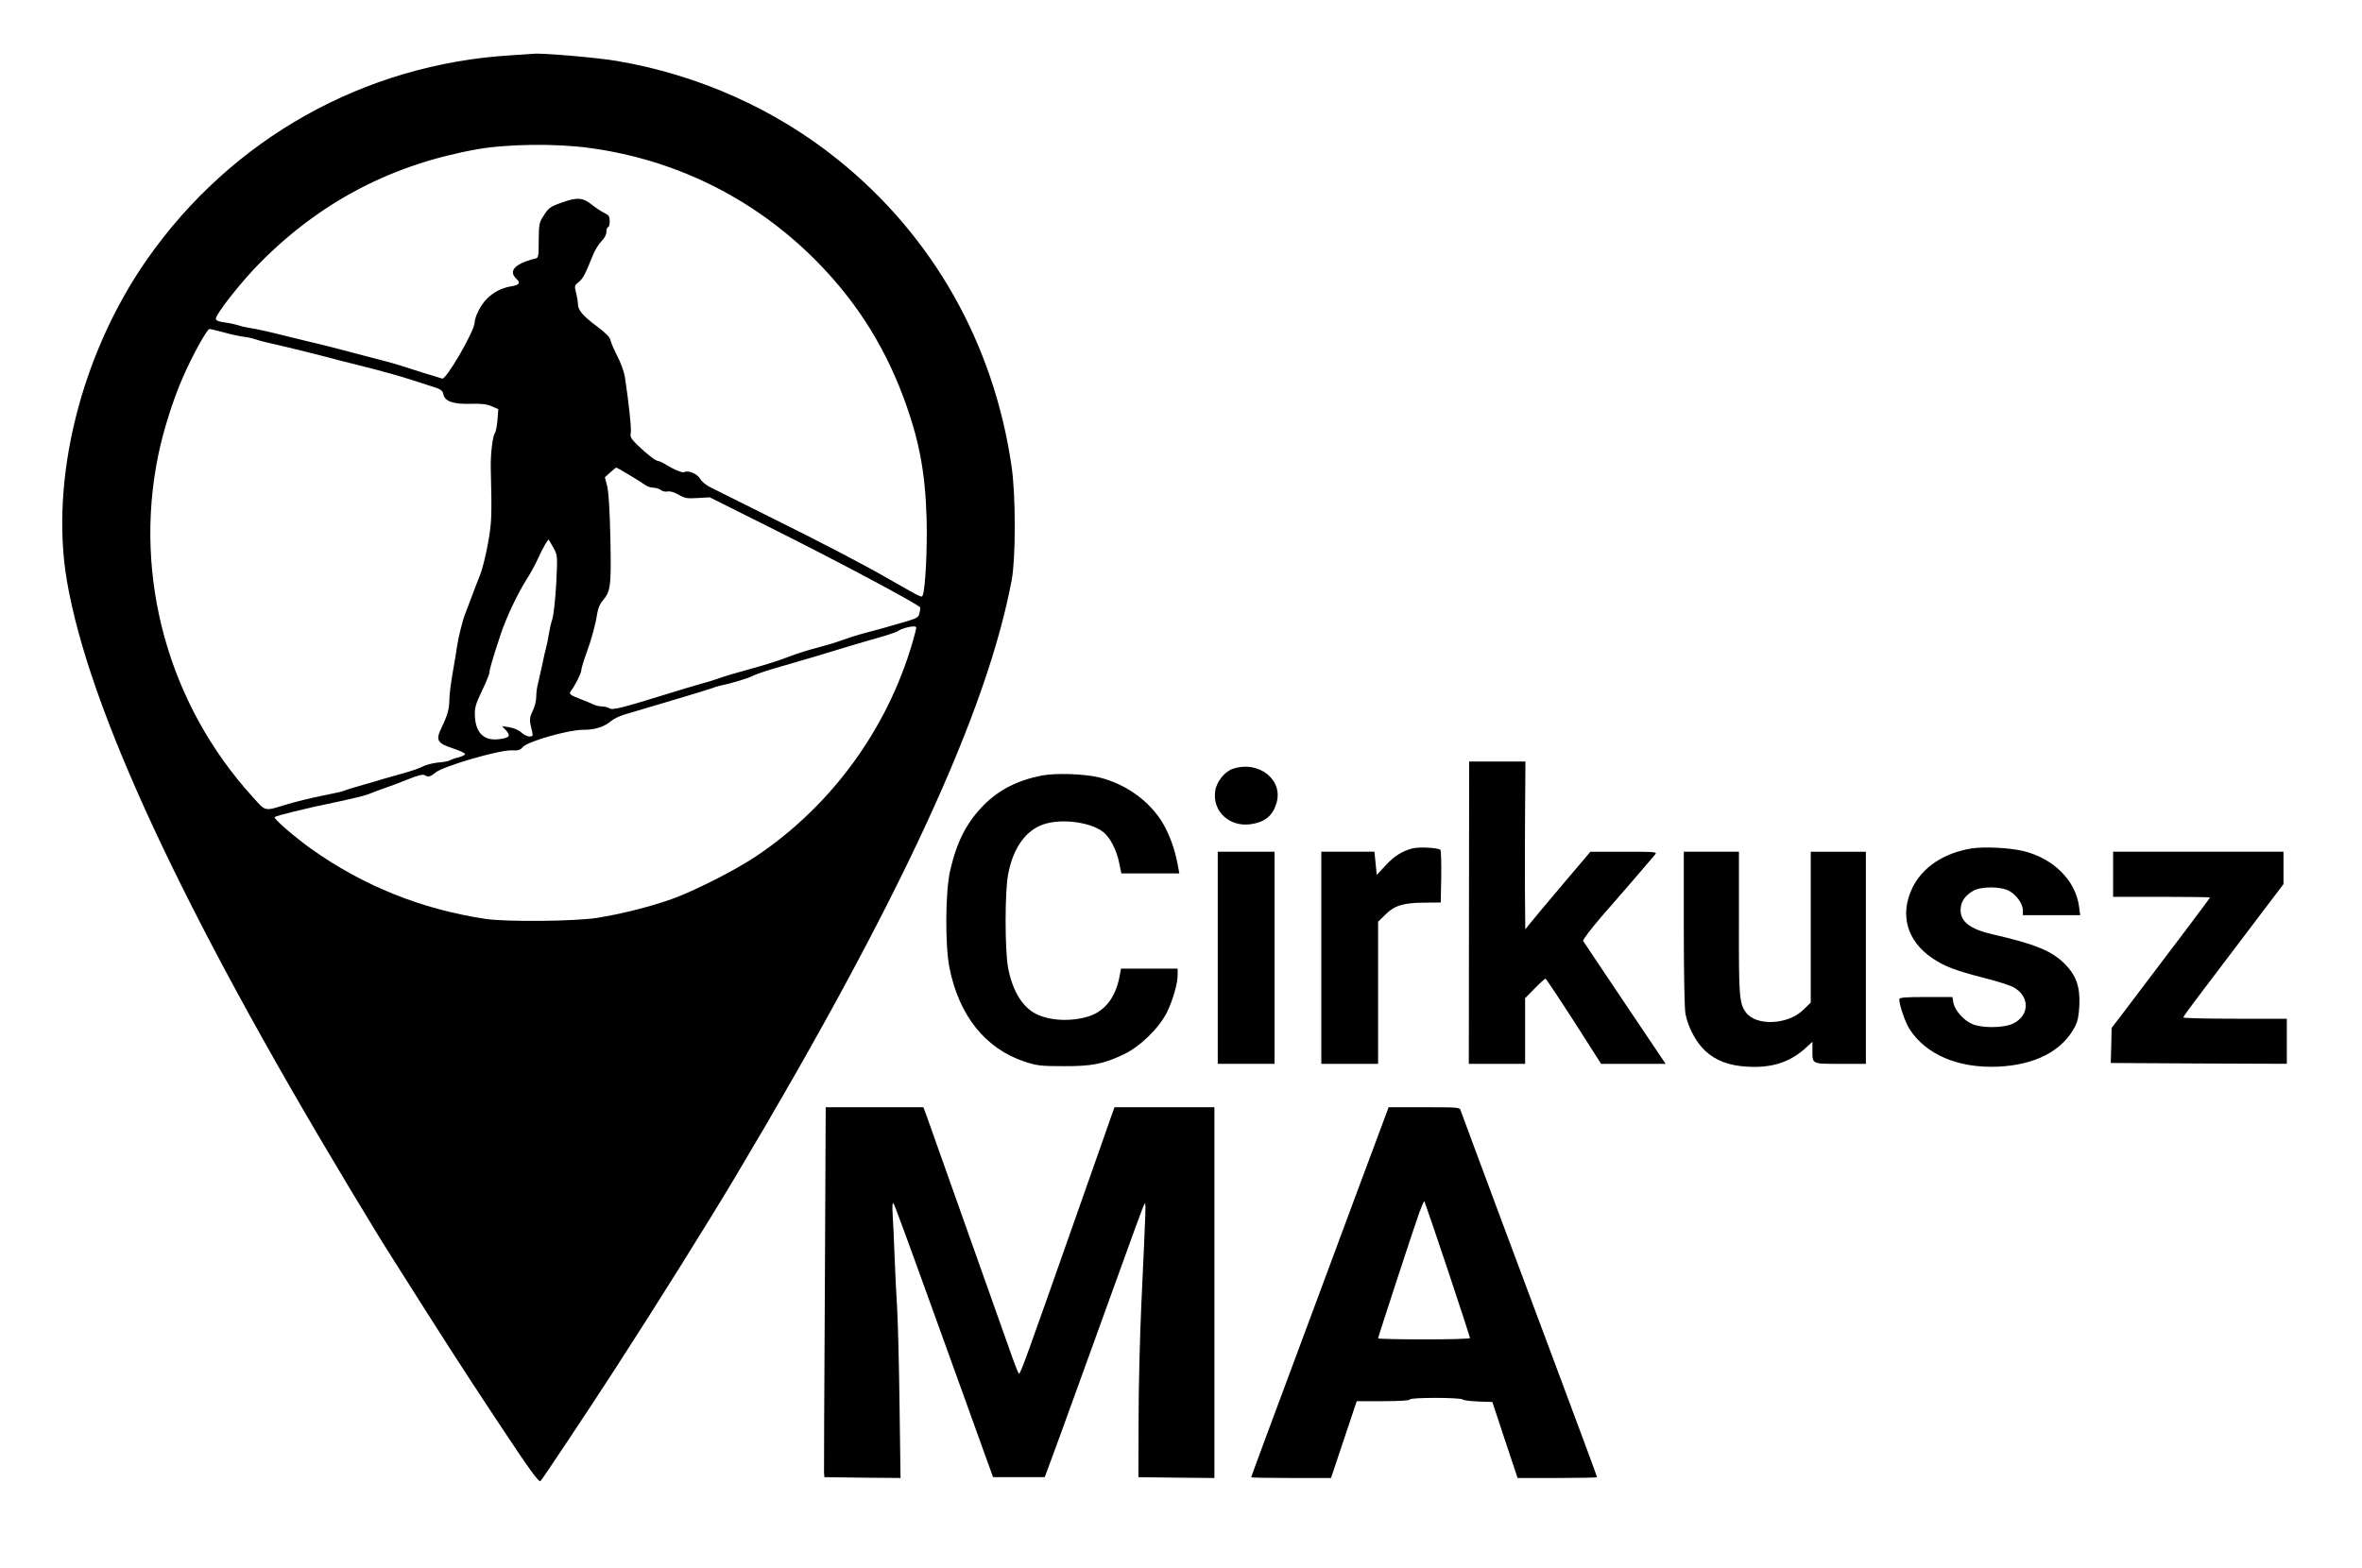 <?xml version="1.0" standalone="no"?>
<!DOCTYPE svg PUBLIC "-//W3C//DTD SVG 20010904//EN"
 "http://www.w3.org/TR/2001/REC-SVG-20010904/DTD/svg10.dtd">
<svg version="1.0" xmlns="http://www.w3.org/2000/svg"
 width="1414pt" height="939pt" viewBox="0 0 1414 939"
 preserveAspectRatio="xMidYMid meet">

<g transform="translate(0,939) scale(0.1,-0.1)"
fill="#000000" stroke="none">
<path d="M3060 9059 c-880 -53 -1675 -499 -2181 -1224 -394 -564 -581 -1314
-479 -1920 130 -766 691 -1973 1690 -3635 148 -245 182 -302 274 -447 280
-443 394 -621 609 -946 201 -304 253 -375 263 -365 14 15 285 422 441 663 247
381 561 883 726 1160 981 1645 1506 2779 1654 3575 24 132 24 505 -1 675 -106
737 -471 1382 -1041 1840 -377 303 -834 507 -1322 590 -115 20 -454 49 -498
43 -5 0 -66 -4 -135 -9z m470 -555 c500 -68 951 -286 1314 -634 254 -245 436
-520 559 -845 98 -259 136 -458 144 -740 5 -181 -7 -417 -23 -459 -6 -16 -5
-16 -189 89 -172 99 -404 220 -755 394 -157 78 -305 152 -329 164 -25 12 -52
35 -61 52 -16 28 -72 51 -93 38 -10 -6 -61 14 -109 44 -21 13 -43 23 -49 23
-14 0 -68 42 -125 97 -36 36 -43 48 -38 70 5 25 -12 184 -35 335 -5 31 -25 87
-45 125 -19 37 -38 80 -41 95 -4 19 -27 43 -79 82 -84 62 -116 99 -116 133 0
13 -5 44 -11 69 -11 42 -10 45 15 65 26 20 41 50 85 160 12 31 36 69 52 85 18
18 29 38 29 56 0 15 5 28 10 28 6 0 10 16 10 35 0 29 -5 37 -32 50 -18 8 -52
31 -76 50 -52 42 -88 45 -176 13 -74 -26 -82 -32 -114 -83 -24 -36 -26 -50
-27 -145 0 -97 -2 -105 -20 -108 -11 -2 -38 -10 -60 -18 -75 -29 -94 -65 -54
-103 27 -25 19 -38 -34 -46 -56 -10 -105 -35 -146 -78 -34 -34 -69 -105 -70
-140 -2 -52 -171 -343 -194 -334 -7 2 -59 19 -117 36 -58 18 -118 37 -135 43
-16 5 -52 16 -80 23 -27 7 -122 32 -210 55 -88 23 -176 46 -195 50 -19 4 -108
26 -198 48 -90 23 -184 44 -210 47 -26 4 -59 11 -74 17 -15 5 -51 13 -80 17
-35 4 -54 11 -56 21 -4 25 156 229 273 345 361 361 785 581 1290 671 181 32
472 36 675 8z m-2195 -1103 c39 -11 93 -23 120 -27 28 -3 61 -11 75 -16 14 -5
43 -13 65 -18 45 -9 311 -74 365 -89 19 -6 100 -26 180 -46 150 -38 256 -67
325 -90 22 -7 72 -23 112 -36 62 -19 72 -26 77 -49 8 -43 58 -61 163 -58 66 2
98 -2 127 -15 l39 -17 -5 -65 c-3 -36 -10 -71 -15 -78 -14 -17 -27 -129 -25
-209 7 -293 6 -325 -17 -453 -13 -71 -34 -157 -48 -190 -13 -33 -36 -91 -50
-130 -14 -38 -31 -83 -38 -100 -14 -33 -41 -141 -49 -195 -2 -19 -14 -88 -25
-153 -12 -66 -21 -140 -21 -167 0 -54 -11 -93 -47 -168 -36 -74 -26 -92 68
-123 39 -13 72 -28 73 -34 1 -5 -17 -14 -39 -20 -22 -5 -46 -14 -53 -18 -7 -5
-38 -11 -70 -13 -31 -3 -73 -14 -92 -24 -19 -10 -71 -28 -115 -40 -44 -12 -93
-26 -110 -31 -16 -5 -76 -23 -133 -39 -57 -16 -107 -32 -112 -35 -5 -3 -65
-17 -133 -30 -69 -14 -162 -37 -208 -51 -141 -43 -125 -46 -210 48 -501 553
-710 1311 -563 2036 30 149 88 333 148 471 55 127 145 291 160 291 6 0 43 -9
81 -19z m2429 -853 c39 -23 82 -50 95 -60 13 -10 36 -18 50 -18 15 0 36 -6 47
-14 10 -8 29 -12 41 -9 14 3 39 -4 65 -19 38 -22 52 -24 115 -20 l72 4 388
-194 c389 -195 830 -430 871 -464 2 -1 1 -16 -3 -33 -6 -27 -13 -32 -73 -50
-114 -34 -204 -59 -268 -75 -34 -9 -90 -27 -125 -40 -35 -13 -102 -33 -149
-45 -47 -12 -124 -36 -170 -54 -47 -19 -139 -48 -205 -66 -115 -32 -165 -46
-230 -69 -16 -6 -57 -18 -90 -27 -33 -9 -123 -36 -200 -60 -282 -87 -327 -98
-347 -86 -10 6 -30 11 -45 11 -16 0 -39 6 -53 13 -14 7 -47 21 -75 31 -61 23
-71 31 -58 48 23 27 63 108 63 125 0 10 14 56 31 103 32 87 55 174 66 245 3
22 16 51 28 65 51 58 55 87 49 377 -4 180 -11 284 -20 316 l-13 49 32 29 c17
16 34 29 36 29 3 0 37 -19 75 -42z m-451 -438 c25 -45 25 -46 17 -210 -5 -95
-15 -186 -23 -215 -9 -27 -18 -70 -22 -95 -4 -25 -10 -58 -15 -75 -5 -16 -16
-66 -25 -110 -10 -44 -21 -96 -26 -115 -5 -19 -9 -53 -9 -74 0 -22 -9 -59 -21
-83 -21 -42 -21 -55 -3 -125 5 -25 3 -28 -17 -28 -13 0 -34 11 -48 24 -15 14
-45 27 -71 31 l-45 7 24 -25 c29 -32 22 -44 -33 -52 -96 -15 -148 33 -153 137
-2 49 3 69 42 151 25 52 45 101 45 110 0 18 20 86 66 225 35 106 103 249 161
340 19 29 48 83 65 120 31 68 59 115 63 110 2 -2 14 -23 28 -48z m2166 -507
c-142 -544 -486 -1028 -954 -1341 -126 -84 -368 -207 -505 -256 -130 -46 -301
-89 -445 -112 -133 -21 -544 -25 -670 -6 -384 58 -733 199 -1043 420 -102 73
-226 181 -218 189 8 9 192 54 358 88 91 19 183 41 205 50 21 9 63 25 93 35 30
10 94 34 141 53 56 23 91 32 100 26 22 -14 35 -11 66 15 45 38 381 136 456
133 40 -2 52 2 67 20 27 33 271 103 360 103 73 0 129 18 170 54 14 12 50 29
80 38 162 47 508 151 525 158 11 5 31 11 45 14 68 14 171 45 196 59 16 8 67
26 114 40 180 52 339 99 445 132 61 18 153 46 205 60 52 15 100 31 107 37 15
12 61 26 90 27 20 1 21 -2 12 -36z"/>
<path d="M8794 3925 l-1 -905 168 0 169 0 0 197 0 196 58 59 c31 32 60 58 64
58 3 0 80 -115 170 -255 l163 -255 193 0 193 0 -244 363 c-134 199 -246 367
-250 373 -3 6 48 73 114 150 67 76 162 186 212 244 50 58 97 113 105 123 14
16 4 17 -186 17 l-201 0 -168 -198 c-92 -109 -180 -214 -195 -233 l-27 -34 -2
235 c-1 129 0 355 1 503 l2 267 -169 0 -168 0 -1 -905z"/>
<path d="M7382 4787 c-49 -15 -99 -77 -107 -132 -19 -123 85 -219 214 -200 82
12 128 49 151 121 47 141 -101 262 -258 211z"/>
<path d="M6235 4746 c-145 -29 -254 -85 -345 -176 -103 -104 -162 -219 -202
-393 -29 -126 -31 -446 -4 -582 57 -287 215 -484 450 -562 73 -24 97 -27 231
-27 172 -1 242 13 365 72 99 48 211 159 257 253 36 75 63 170 63 223 l0 36
-169 0 -170 0 -11 -57 c-25 -119 -87 -197 -180 -228 -106 -34 -236 -28 -320
15 -81 42 -139 138 -165 275 -20 105 -20 455 0 559 29 157 105 264 212 300
108 37 288 13 361 -49 40 -33 78 -110 92 -182 l13 -63 173 0 174 0 -6 33 c-16
90 -38 160 -74 233 -72 148 -227 267 -400 309 -94 22 -261 27 -345 11z"/>
<path d="M8457 4310 c-64 -16 -112 -47 -164 -104 l-51 -55 -7 69 -7 70 -159 0
-159 0 0 -635 0 -635 170 0 170 0 0 425 0 426 43 42 c55 55 107 71 232 72
l100 1 3 154 c1 84 -1 157 -5 161 -13 13 -126 19 -166 9z"/>
<path d="M11805 4310 c-167 -27 -294 -110 -356 -235 -78 -160 -34 -319 118
-422 76 -51 138 -74 308 -118 73 -18 151 -43 174 -54 105 -54 104 -174 -2
-222 -57 -25 -186 -26 -242 0 -52 23 -102 81 -111 126 l-6 35 -159 0 c-123 0
-159 -3 -159 -13 0 -36 35 -138 62 -180 98 -152 291 -234 528 -224 224 10 386
94 462 240 16 30 23 65 26 127 5 112 -19 180 -89 250 -76 76 -179 118 -429
175 -135 31 -193 75 -193 145 0 48 24 86 74 115 49 29 170 28 219 -1 44 -25
80 -78 80 -115 l0 -29 171 0 172 0 -7 53 c-21 156 -155 289 -337 332 -83 19
-228 26 -304 15z"/>
<path d="M7290 3655 l0 -635 170 0 170 0 0 635 0 635 -170 0 -170 0 0 -635z"/>
<path d="M10080 3831 c0 -265 4 -481 10 -512 15 -79 63 -170 118 -221 63 -59
142 -89 252 -95 142 -9 251 25 343 106 l47 43 0 -44 c0 -92 -8 -88 166 -88
l154 0 0 635 0 635 -165 0 -165 0 0 -451 0 -452 -43 -42 c-91 -92 -286 -101
-346 -16 -39 54 -42 97 -41 537 l0 424 -165 0 -165 0 0 -459z"/>
<path d="M12650 4155 l0 -135 290 0 c160 0 290 -2 290 -4 0 -4 -213 -287 -535
-711 l-54 -70 -2 -105 -3 -105 527 -3 527 -2 0 135 0 135 -310 0 c-170 0 -310
3 -310 8 0 4 53 77 118 162 64 85 199 263 300 396 l182 240 0 97 0 97 -510 0
-510 0 0 -135z"/>
<path d="M4938 1683 c-4 -593 -5 -1091 -5 -1108 l2 -30 228 -3 228 -2 -6 442
c-3 244 -10 508 -15 588 -5 80 -12 217 -15 305 -3 88 -8 196 -11 240 -3 49 -2
76 4 70 8 -9 59 -148 377 -1030 69 -192 147 -408 173 -480 l47 -130 154 0 155
0 17 45 c10 25 111 301 224 615 332 920 347 959 356 975 10 16 10 9 -18 -590
-9 -195 -17 -510 -17 -700 l-1 -345 228 -3 227 -2 0 1110 0 1110 -299 0 -299
0 -10 -27 c-5 -16 -98 -278 -205 -583 -317 -901 -349 -990 -357 -985 -4 2 -21
44 -38 92 -95 269 -496 1397 -513 1446 l-21 57 -293 0 -292 0 -5 -1077z"/>
<path d="M8150 2323 c-89 -241 -225 -607 -302 -813 -238 -638 -358 -963 -358
-966 0 -2 108 -4 239 -4 l239 0 77 230 77 230 159 0 c99 0 159 4 159 10 0 13
303 13 316 0 5 -5 47 -10 93 -12 l85 -3 75 -227 76 -228 237 0 c131 0 238 2
238 5 0 4 -30 86 -66 183 -199 535 -278 745 -499 1337 -133 358 -246 660 -250
673 -6 22 -7 22 -219 22 l-213 0 -163 -437z m516 -534 c74 -222 134 -407 134
-411 0 -5 -124 -8 -275 -8 -151 0 -275 3 -275 6 0 9 213 659 246 752 15 40 28
71 31 69 2 -3 65 -186 139 -408z"/>
</g>
</svg>

